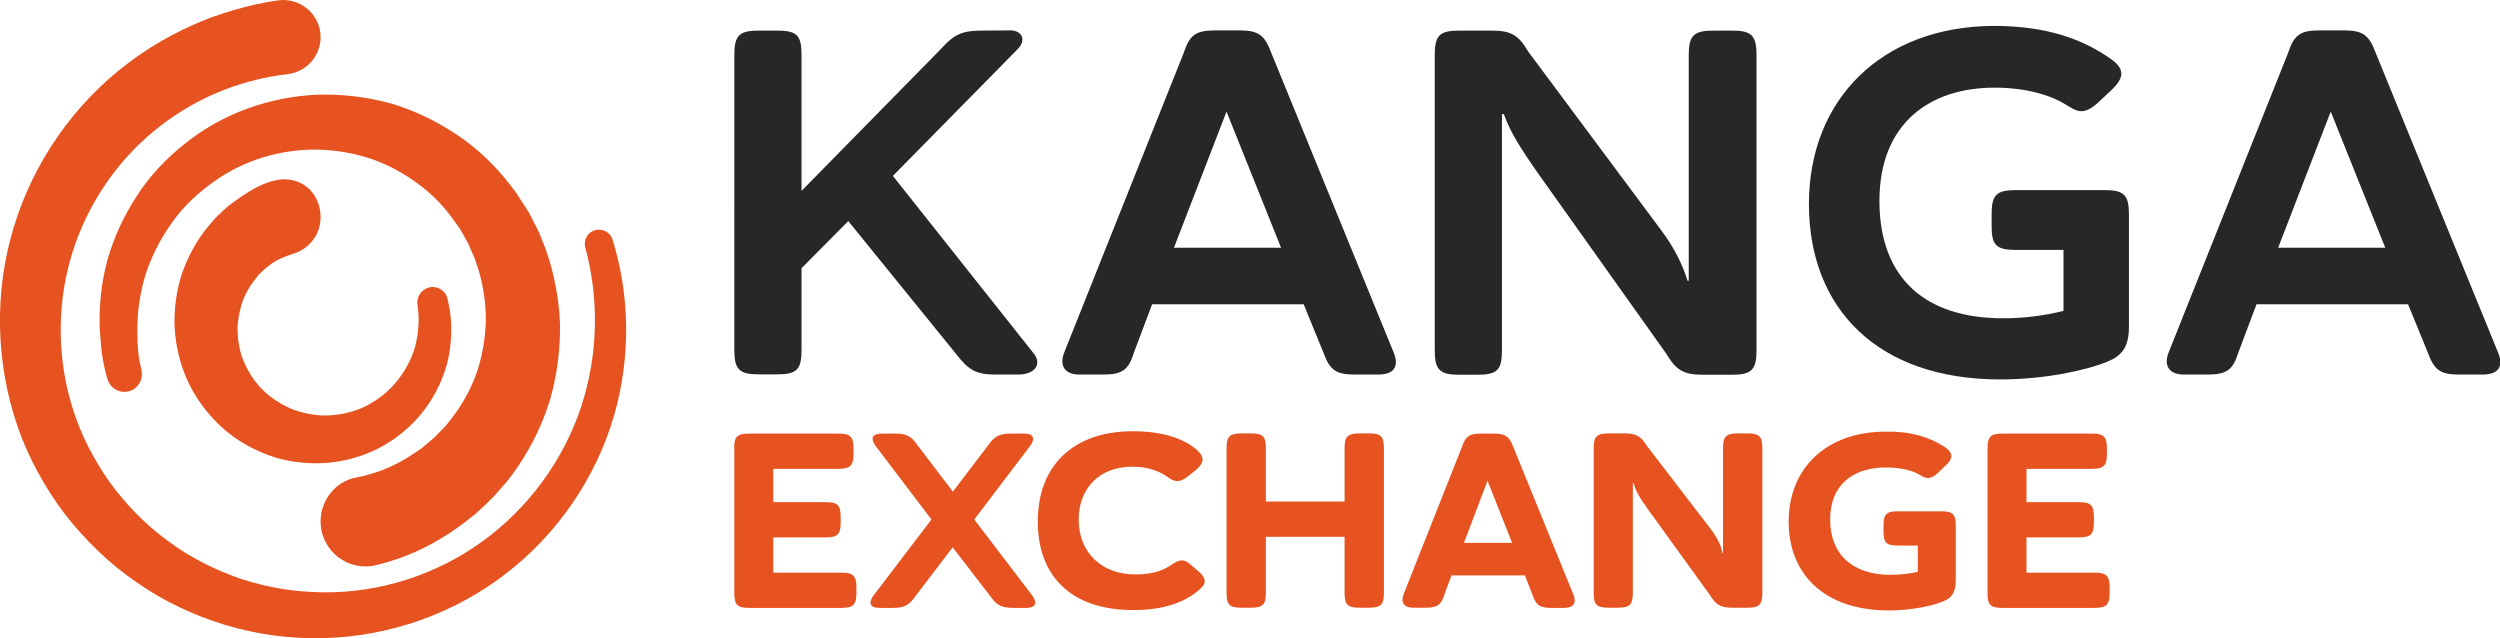 <?xml version="1.0" encoding="utf-8"?>
<!-- Generator: Adobe Illustrator 27.4.0, SVG Export Plug-In . SVG Version: 6.00 Build 0)  -->
<svg version="1.1" xmlns="http://www.w3.org/2000/svg" xmlns:xlink="http://www.w3.org/1999/xlink" x="0px" y="0px" viewBox="0 0 1283.5 327.7" xml:space="preserve">
<style type="text/css">
	.st0{fill:#282728;}
	.st1{fill:#FDFDFD;}
	.st2{fill:#E65321;}
	.st3{fill:#FAFAFA;}
</style>
<path class="st2" d="M376.9,230.3c0-6.1,1.5-7.7,7.8-7.7h45.7c6.1,0,7.8,1.5,7.8,7.7v2.7c0,6.1-1.7,7.7-7.8,7.7H397v17.1h26.8
	c6.3,0,7.8,1.5,7.8,7.7v2.7c0,6.1-1.5,7.7-7.8,7.7H397V294h34.9c6.1,0,7.8,1.5,7.8,7.7v2.7c0,6.1-1.7,7.7-7.8,7.7h-47.1
	c-6.3,0-7.8-1.5-7.8-7.7V230.3z"/>
<path class="st2" d="M478.2,266.7l-28.7-37.8c-1-1.4-1.5-2.6-1.5-3.6c0-1.8,1.7-2.7,4.9-2.7h6.3c6.3,0,8.7,1.3,12.1,6.3l17.9,23.5
	l17.9-23.5c3.5-5,6-6.3,12.1-6.3h6.3c3.2,0,4.9,0.9,4.9,2.7c0,1-0.5,2.2-1.5,3.6l-28.7,37.8l29.8,39.1c1,1.4,1.5,2.6,1.5,3.6
	c0,1.8-1.7,2.7-4.9,2.7h-6.1c-6.3,0-8.8-1.3-12.3-6.3L489.1,281l-18.9,24.8c-3.4,5-6,6.3-12.1,6.3h-6.3c-3.2,0-4.9-0.9-4.9-2.7
	c0-1,0.5-2.2,1.5-3.6L478.2,266.7z"/>
<path class="st2" d="M532.8,267.8c0-28.6,18-46.4,48.8-46.4c14.3,0,25.7,3.2,33.1,9.8c1.9,1.7,2.7,3.2,2.7,4.7
	c0,1.9-1.4,3.7-3.7,5.6l-3.5,2.8c-2.2,1.8-4,2.7-5.6,2.7c-1.5,0-3.1-0.6-5-2c-5-3.6-11-5.4-18.3-5.4c-17.5,0-27.5,11.8-27.5,27.1
	c0,17.1,11.9,28.2,29,28.2c6.5,0,12.6-1,17.9-4.5c2.7-1.8,4.3-2.7,6-2.7c1.4,0,2.9,0.6,4.7,2.3l4.2,3.6c2.2,1.9,2.9,3.6,2.9,4.9
	c0,1.8-1.4,2.9-2.3,3.8c-8,7.5-20.1,10.9-34.1,10.9C549.1,313.3,532.8,295,532.8,267.8z"/>
<path class="st2" d="M698.1,312c-6.3,0-7.8-1.5-7.8-7.7v-28.7h-40.4v28.7c0,6.1-1.5,7.7-7.8,7.7h-4.6c-6.3,0-7.8-1.5-7.8-7.7v-74.1
	c0-6.1,1.5-7.7,7.8-7.7h4.6c6.3,0,7.8,1.5,7.8,7.7v27.3h40.4v-27.3c0-6.1,1.5-7.7,7.8-7.7h4.6c6.3,0,7.8,1.5,7.8,7.7v74.1
	c0,6.1-1.5,7.7-7.8,7.7H698.1z"/>
<path class="st2" d="M782.9,295.4h-37.7l-3.6,9.7c-1.7,5.5-3.7,6.9-9.6,6.9h-6.5c-4.6,0-6.5-2.6-4.9-6.9l29.9-75.5
	c1.9-5.6,3.8-7,9.8-7h6.6c5.9,0,7.9,1.4,10,6.8l30.9,75.9c1.7,4.3,0,6.8-4.9,6.8h-6.4c-6,0-7.9-1.4-9.8-6.9L782.9,295.4z
	 M751.6,278.7h24.7l-12.6-31.9L751.6,278.7z"/>
<path class="st2" d="M884.6,284v-53.8c0-6.1,1.5-7.7,7.8-7.7h4.7c6.1,0,7.7,1.5,7.7,7.7v74.1c0,6.1-1.5,7.7-7.7,7.7h-7.4
	c-6.3,0-8.6-1.3-11.9-6.6l-31.8-44c-4-5.6-6.5-9.6-7.2-13.3h-0.5v56.2c0,6.1-1.5,7.7-7.8,7.7H826c-6.3,0-7.8-1.5-7.8-7.7v-74.1
	c0-6.1,1.5-7.7,7.8-7.7h7.8c6.1,0,8.6,1.3,11.8,6.5l32.6,42.5c3.3,4.3,5.4,8.3,6.1,12.4H884.6z"/>
<path class="st2" d="M998.6,229.6c1.1,0.8,3.2,2.3,3.2,4.5c0,1.3-0.6,2.8-2.6,4.6l-4.2,4c-2,2-3.8,2.7-5.2,2.7c-2,0-3.6-1.3-4.9-2
	c-4-2.2-10-3.4-16.7-3.4c-16.2,0-28.6,8.3-28.6,26.7c0,17.9,11.5,28.4,30.9,28.4c4.7,0,9.6-0.5,14.1-1.5v-13.5h-10.1
	c-6.1,0-7.5-1.4-7.5-7.3v-2.9c0-5.9,1.4-7.4,7.5-7.4h22.1c6,0,7.5,1.5,7.5,7.4V298c0,6.5-2.3,9.1-6.8,10.9
	c-5.6,2.3-16.6,4.5-27.6,4.5c-33,0-51.4-18.5-51.4-45.6c0-27.1,18.9-46.2,50-46.2C981.1,221.4,990.7,224.4,998.6,229.6z"/>
<path class="st2" d="M1020.4,230.3c0-6.1,1.5-7.7,7.8-7.7h45.7c6.1,0,7.8,1.5,7.8,7.7v2.7c0,6.1-1.7,7.7-7.8,7.7h-33.5v17.1h26.8
	c6.3,0,7.8,1.5,7.8,7.7v2.7c0,6.1-1.5,7.7-7.8,7.7h-26.8V294h34.9c6.1,0,7.8,1.5,7.8,7.7v2.7c0,6.1-1.7,7.7-7.8,7.7h-47.1
	c-6.3,0-7.8-1.5-7.8-7.7V230.3z"/>
<g>
	<path class="st2" d="M7.1,116.5c10.1-33.3,31-63.4,59.1-84.4c7-5.3,14.4-10,22.2-14.1c7.8-4.1,15.8-7.7,24.2-10.5
		c8.4-2.8,16.9-5.1,25.6-6.6c1.5-0.2,2.9-0.5,4.4-0.7c11.6-1.6,22,7.2,22,18.9l0,0c0,9.8-7.4,17.9-17.1,19
		c-21.5,2.5-42.3,10.3-60.2,22.9c-22.7,15.8-40.1,39.1-49.1,65.5c-9,26.3-9.4,55.9-1,82.8c2.1,6.7,4.7,13.3,7.9,19.6
		c3.2,6.3,6.8,12.4,10.9,18.2c8.3,11.5,18.3,21.9,29.8,30.3c11.4,8.6,24.3,15.1,37.9,19.8c6.8,2.2,13.8,3.9,20.9,5.1
		c7.1,1.2,14.3,1.7,21.5,1.8c28.9,0.3,57.9-9,81.5-26.1c23.7-17.1,41.9-41.9,51-69.9c8.4-25.9,9.1-54.5,1.9-81c-1-3.7,1-7.6,4.6-8.8
		l0,0c3.9-1.3,8.2,0.8,9.4,4.7c9,29,9.3,60.7,0.8,90.2c-9.2,31.9-28.9,60.7-55.4,81.2c-26.5,20.5-59.8,32.4-93.6,33.2
		c-8.4,0.2-16.9-0.2-25.3-1.3c-8.4-1.1-16.7-2.9-24.9-5.3c-16.3-4.9-31.9-12.2-45.9-22c-14.1-9.6-26.5-21.7-37-35.2
		c-5.2-6.8-9.8-14.1-13.9-21.6c-4.1-7.6-7.6-15.4-10.4-23.6C-2.2,186.1-3.1,149.9,7.1,116.5L7.1,116.5z"/>
	<path class="st2" d="M66.8,200.7L66.8,200.7c-4.9,1.7-10.1-1.1-11.6-6c-1.4-4.6-2.6-10-3.3-16.9l-0.7-8.9
		c-0.4-11.9,0.8-23.9,4-35.6c3.3-11.6,8.5-22.7,15.1-32.8C76.9,90.2,85.4,81.3,95,73.7c19.1-15.4,43.5-24.1,68.3-25.1
		c12.4-0.3,24.9,1.1,37,4.4c12,3.5,23.5,9,34,16c10.6,7,19.8,15.8,27.6,25.9l2.9,3.8c0.9,1.3,1.8,2.7,2.6,4l2.6,4l1.3,2
		c0.4,0.7,0.8,1.4,1.1,2.1l4.4,8.6l3.5,8.9c4.2,12.1,6.7,24.9,7.2,37.8c0.2,12.9-1.4,25.9-4.9,38.4c-3.7,12.5-9.5,24.4-16.8,35.2
		c-1.9,2.6-3.7,5.4-5.9,7.9l-6.5,7.4c-2.3,2.3-4.7,4.6-7.1,6.8l-1.8,1.7l-1.9,1.5l-3.9,3.1c-10.5,8-22.2,14.6-34.8,18.9
		c-3.5,1.2-7,2.2-10.6,3.1c-14.6,3.7-28.7-7.4-28.7-22.4l0,0c0-10.9,7.6-20.6,18.4-22.6c2.3-0.4,4.5-0.9,6.7-1.6
		c8.2-2.2,16-6.1,23.1-10.9l2.7-1.8l1.3-0.9l1.2-1.1l5-4.2l4.6-4.7c1.6-1.5,2.8-3.4,4.2-5c5.3-6.9,9.7-14.6,12.7-22.9
		c2.9-8.3,4.5-17.1,4.9-26.1c0.2-9-1-17.9-3.5-26.6l-2.1-6.4l-2.7-6.2c-0.2-0.5-0.4-1.1-0.7-1.6l-0.8-1.5l-1.7-3c-0.6-1-1.1-2-1.7-3
		l-2-2.8c-5.1-7.5-11.4-14.4-18.9-19.9c-7.4-5.6-15.5-10.1-24.3-13.2c-8.8-3-18.1-4.6-27.5-4.9c-18.8-0.3-37.9,5.1-53.6,16.4
		c-7.8,5.5-15.1,12.1-20.8,20c-5.8,7.8-10.4,16.5-13.7,25.7c-3.1,9.3-4.7,19.1-4.9,29l0.1,7.4c0.3,5.9,0.8,9.7,1.9,14
		C73.8,194.4,71.3,199.1,66.8,200.7L66.8,200.7z"/>
	<path class="st2" d="M219.6,147.8L219.6,147.8c4.3-1.5,9,1,10.1,5.4c1,4.1,1.7,8.3,1.9,12.5c0.3,7-0.3,14.2-2.1,21.1
		c-3.8,13.8-11.9,26.6-23.3,35.6c-11.3,9.3-25.9,14.7-40.8,15.4c-7.4,0.3-15-0.5-22.3-2.4c-7.3-2.1-14.3-5.3-20.6-9.4
		c-6.4-4.1-12.1-9.5-16.9-15.5c-4.8-6.1-8.8-12.8-11.4-20.2c-2.7-7.3-4.2-15.1-4.6-23c-0.2-7.9,0.7-15.8,2.8-23.5
		c2.2-7.7,5.7-15,10.1-21.7c1.2-1.6,2.2-3.3,3.6-4.9l3.9-4.6c2.8-2.9,5.7-5.8,9-8.2c8.1-5.9,14.5-10,22.3-11.8
		c12.7-2.9,23.3,6,23.3,19l0,0c0,8.7-5.8,16.2-14.1,18.7c-4.3,1.3-7.8,3-9.6,4.1c-1.8,1.1-3.4,2.5-5.1,3.8c-0.8,0.8-1.5,1.5-2.3,2.2
		c-0.8,0.7-1.4,1.6-2.1,2.4c-2.7,3.4-5,7.1-6.6,11.2c-1.5,4.1-2.4,8.5-2.8,13c-0.2,4.5,0.3,9,1.4,13.4c1.1,4.4,3.2,8.6,5.6,12.5
		c2.5,3.9,5.7,7.5,9.4,10.4c3.7,2.9,7.9,5.3,12.4,7.1c4.5,1.6,9.3,2.6,14.2,2.9c9.8,0.3,19.9-2.2,28.2-8
		c8.5-5.6,15.1-14.1,18.8-23.9c1.8-4.9,2.7-10.2,2.9-15.5c0.1-3.2-0.1-6.4-0.6-9.5C213.8,152.7,216,149.1,219.6,147.8L219.6,147.8z"
		/>
</g>
<g>
	<g>
		<path class="st0" d="M518.8,15.6c5.5,0,8.3,4.5,4,9.3l-64.4,65.4l72.5,91.4c4,5.3,0.5,10.6-8.3,10.6h-11.4
			c-10.1,0-13.9-2.3-20.2-10.4l-55.5-68.4l-24,24.2v41.9c0,10.1-2.3,12.6-12.6,12.6h-9.3c-10.1,0-12.6-2.5-12.6-12.6V28.3
			c0-10.1,2.5-12.6,12.6-12.6h9.3c10.4,0,12.6,2.5,12.6,12.6v69.7L483.2,25c6.8-7.6,11.1-9.3,21.2-9.3L518.8,15.6z"/>
		<path class="st0" d="M669.3,156.2h-77.8l-9.3,24.7c-2.8,9.1-6.1,11.4-15.9,11.4h-12.1c-7.3,0-10.6-4.3-7.8-11.4l61.3-153.7
			c3-9.3,6.3-11.6,16.2-11.6h12.4c9.6,0,12.9,2.3,16.2,11.1l63.1,154.5c2.8,7.1,0,11.1-8.1,11.1h-11.9c-9.8,0-12.9-2.3-16.2-11.4
			L669.3,156.2L669.3,156.2z M602.7,127.2h55l-28-69.9L602.7,127.2z"/>
		<path class="st0" d="M867,144.1V28.3c0-10.1,2.5-12.6,12.9-12.6h9.3c10.1,0,12.6,2.5,12.6,12.6v151.5c0,10.1-2.5,12.6-12.6,12.6
			h-14.4c-10.3,0-14.1-2-19.4-10.9l-66.4-93.4c-8.1-11.6-13.9-20.7-16.9-29.5h-1v121.2c0,10.1-2.3,12.6-12.6,12.6h-9.3
			c-10.1,0-12.6-2.5-12.6-12.6V28.3c0-10.1,2.5-12.6,12.6-12.6h16.2c10.1,0,14.1,2,19.2,10.8l68.4,91.9c6.6,8.8,10.8,17.4,13.4,25.8
			L867,144.1L867,144.1z"/>
		<path class="st0" d="M1083.8,30.3c2,1.5,5.3,4,5.3,7.6c0,2-1.3,4.5-4.3,7.6l-7.8,7.3c-3.3,3-6.1,4.3-8.3,4.3
			c-3.3,0-6.1-2.3-8.3-3.5c-8.3-5.1-20.9-8.6-36.4-8.6c-33.1,0-59.1,18.2-59.1,58.1s23.7,60.3,63.4,60.3c10.6,0,21.2-1.3,31.1-3.8
			v-31.3h-24.5c-10.1,0-12.4-2.5-12.4-12.1V110c0-9.8,2.3-12.4,12.4-12.4h45.7c9.8,0,12.4,2.5,12.4,12.4v57.8
			c0,10.6-3.8,14.9-11.1,17.9c-11.9,4.8-33.1,9.1-55,9.1c-62.9,0-98.2-36.3-98.2-90.1s37.6-91.4,95.4-91.4
			C1050.7,13.4,1068.9,19.9,1083.8,30.3L1083.8,30.3z"/>
		<path class="st0" d="M1236.3,156.2h-77.8l-9.3,24.7c-2.8,9.1-6.1,11.4-15.9,11.4h-12.1c-7.3,0-10.6-4.3-7.8-11.4l61.3-153.7
			c3-9.3,6.3-11.6,16.2-11.6h12.4c9.6,0,12.9,2.3,16.2,11.1l63.1,154.5c2.8,7.1,0,11.1-8.1,11.1h-11.9c-9.8,0-12.9-2.3-16.2-11.4
			L1236.3,156.2L1236.3,156.2z M1169.6,127.2h55l-28-69.9L1169.6,127.2z"/>
	</g>
</g>
</svg>
